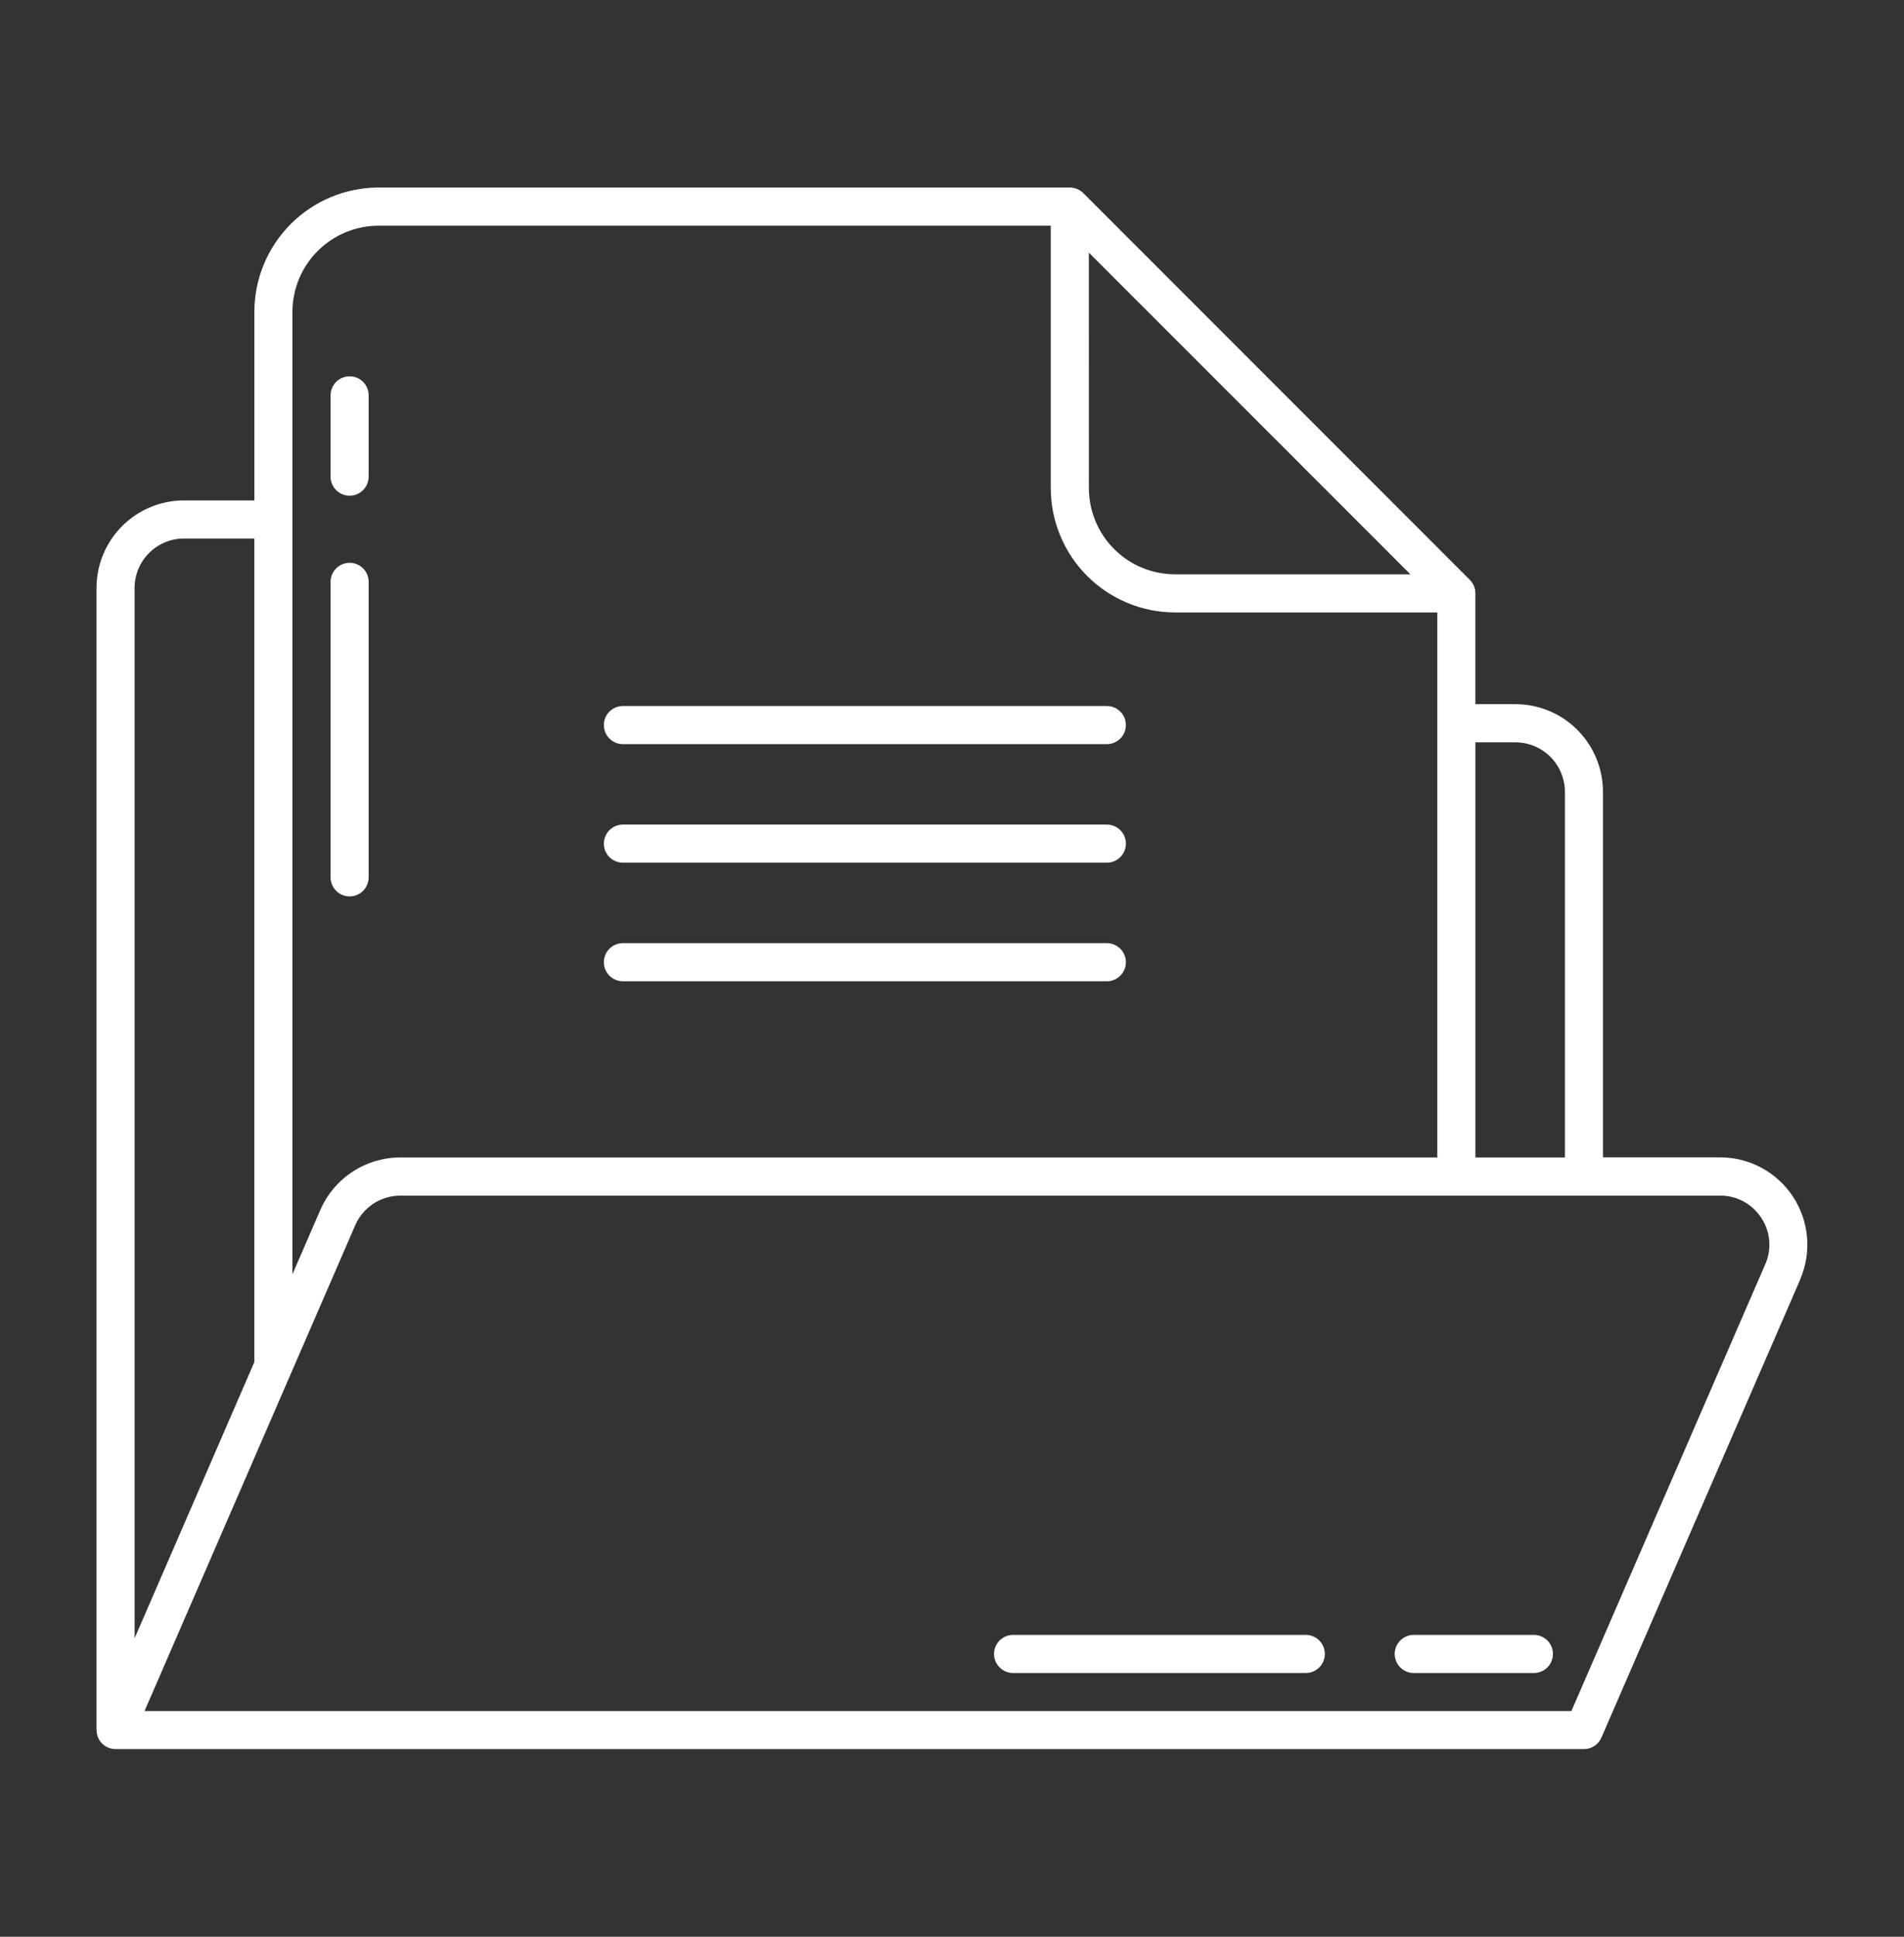 <svg width="60" height="61" viewBox="0 0 60 61" fill="none" xmlns="http://www.w3.org/2000/svg">
<rect x="0" y="0" width="60" height="61" fill="#333333" stroke="none"/>
<path d="M41.749 52.093C41.749 52.252 41.686 52.405 41.573 52.517C41.461 52.63 41.308 52.693 41.149 52.693H31.924C31.765 52.693 31.613 52.63 31.5 52.517C31.388 52.405 31.324 52.252 31.324 52.093C31.324 51.934 31.388 51.781 31.5 51.669C31.613 51.556 31.765 51.493 31.924 51.493H41.149C41.308 51.493 41.461 51.556 41.573 51.669C41.686 51.781 41.749 51.934 41.749 52.093ZM48.337 51.493H44.551C44.392 51.493 44.24 51.556 44.127 51.669C44.015 51.781 43.951 51.934 43.951 52.093C43.951 52.252 44.015 52.405 44.127 52.517C44.24 52.63 44.392 52.693 44.551 52.693H48.337C48.496 52.693 48.649 52.63 48.762 52.517C48.874 52.405 48.937 52.252 48.937 52.093C48.937 51.934 48.874 51.781 48.762 51.669C48.649 51.556 48.496 51.493 48.337 51.493ZM11.017 15.613C11.177 15.613 11.329 15.55 11.442 15.437C11.554 15.325 11.617 15.172 11.617 15.013V12.452C11.617 12.293 11.554 12.14 11.442 12.027C11.329 11.915 11.177 11.852 11.017 11.852C10.858 11.852 10.706 11.915 10.593 12.027C10.481 12.14 10.417 12.293 10.417 12.452V15.013C10.417 15.172 10.48 15.324 10.592 15.437C10.704 15.549 10.856 15.612 11.015 15.613H11.017ZM11.017 28.233C11.177 28.233 11.329 28.17 11.442 28.058C11.554 27.945 11.617 27.793 11.617 27.633V18.326C11.617 18.167 11.554 18.015 11.442 17.902C11.329 17.79 11.177 17.726 11.017 17.726C10.858 17.726 10.706 17.79 10.593 17.902C10.481 18.015 10.417 18.167 10.417 18.326V27.633C10.417 27.792 10.48 27.944 10.592 28.057C10.704 28.169 10.856 28.233 11.015 28.233H11.017ZM56.73 40.299L50.464 54.729C50.417 54.837 50.34 54.928 50.242 54.992C50.144 55.056 50.03 55.09 49.913 55.089H3.641C3.542 55.09 3.444 55.065 3.356 55.017C3.268 54.97 3.194 54.902 3.139 54.819C3.078 54.724 3.046 54.613 3.045 54.5C3.045 54.497 3.041 54.495 3.041 54.492V18.521C3.041 17.79 3.331 17.088 3.847 16.571C4.364 16.053 5.065 15.762 5.796 15.761H8.016V9.821C8.017 8.783 8.43 7.788 9.164 7.054C9.897 6.32 10.892 5.908 11.93 5.906H33.712C33.791 5.906 33.869 5.922 33.942 5.952C34.015 5.982 34.081 6.026 34.137 6.082L46.317 18.262C46.43 18.375 46.493 18.527 46.493 18.686V22.178H47.753C48.485 22.178 49.187 22.468 49.705 22.986C50.222 23.504 50.513 24.206 50.513 24.938V36.452H54.198C54.654 36.45 55.104 36.563 55.507 36.779C55.909 36.995 56.251 37.309 56.502 37.69C56.753 38.072 56.905 38.51 56.944 38.965C56.984 39.42 56.909 39.877 56.727 40.297L56.73 40.299ZM46.494 23.381V36.455H49.314V24.941C49.314 24.527 49.149 24.13 48.857 23.838C48.564 23.545 48.167 23.381 47.754 23.381H46.494ZM34.314 15.375C34.314 16.095 34.601 16.785 35.109 17.293C35.618 17.802 36.308 18.088 37.028 18.089H44.445L34.312 7.957L34.314 15.375ZM9.215 9.823V40.135L10.093 38.112C10.307 37.619 10.66 37.199 11.11 36.904C11.56 36.61 12.086 36.453 12.624 36.455H45.294V19.289H37.027C35.989 19.288 34.994 18.875 34.26 18.141C33.526 17.407 33.114 16.413 33.112 15.375V7.109H11.929C11.21 7.109 10.52 7.396 10.011 7.905C9.502 8.413 9.216 9.103 9.215 9.823ZM4.241 18.523V51.6L8.015 42.9V16.961H5.796C5.383 16.962 4.987 17.127 4.696 17.419C4.405 17.712 4.241 18.108 4.241 18.521V18.523ZM55.503 38.36C55.362 38.142 55.169 37.963 54.941 37.84C54.712 37.718 54.457 37.654 54.198 37.657H12.624C12.32 37.656 12.023 37.744 11.769 37.91C11.515 38.076 11.315 38.312 11.194 38.591L4.555 53.891H49.519L55.627 39.822C55.731 39.587 55.774 39.33 55.753 39.075C55.731 38.819 55.645 38.573 55.503 38.36ZM19.629 23.437H34.88C35.039 23.437 35.192 23.374 35.304 23.261C35.417 23.149 35.48 22.996 35.48 22.837C35.48 22.678 35.417 22.525 35.304 22.413C35.192 22.3 35.039 22.237 34.88 22.237H19.629C19.47 22.237 19.317 22.3 19.204 22.413C19.092 22.525 19.029 22.678 19.029 22.837C19.029 22.996 19.092 23.149 19.204 23.261C19.317 23.374 19.47 23.437 19.629 23.437ZM19.629 27.171H34.88C35.039 27.171 35.192 27.108 35.304 26.996C35.417 26.883 35.48 26.731 35.48 26.571C35.48 26.412 35.417 26.26 35.304 26.147C35.192 26.035 35.039 25.971 34.88 25.971H19.629C19.47 25.971 19.317 26.035 19.204 26.147C19.092 26.26 19.029 26.412 19.029 26.571C19.029 26.731 19.092 26.883 19.204 26.996C19.317 27.108 19.47 27.171 19.629 27.171ZM19.629 30.906H34.88C35.039 30.906 35.192 30.843 35.304 30.73C35.417 30.618 35.48 30.465 35.48 30.306C35.48 30.147 35.417 29.994 35.304 29.882C35.192 29.769 35.039 29.706 34.88 29.706H19.629C19.47 29.706 19.317 29.769 19.204 29.882C19.092 29.994 19.029 30.147 19.029 30.306C19.029 30.465 19.092 30.618 19.204 30.73C19.317 30.843 19.47 30.906 19.629 30.906Z" fill="white"/>
</svg>

